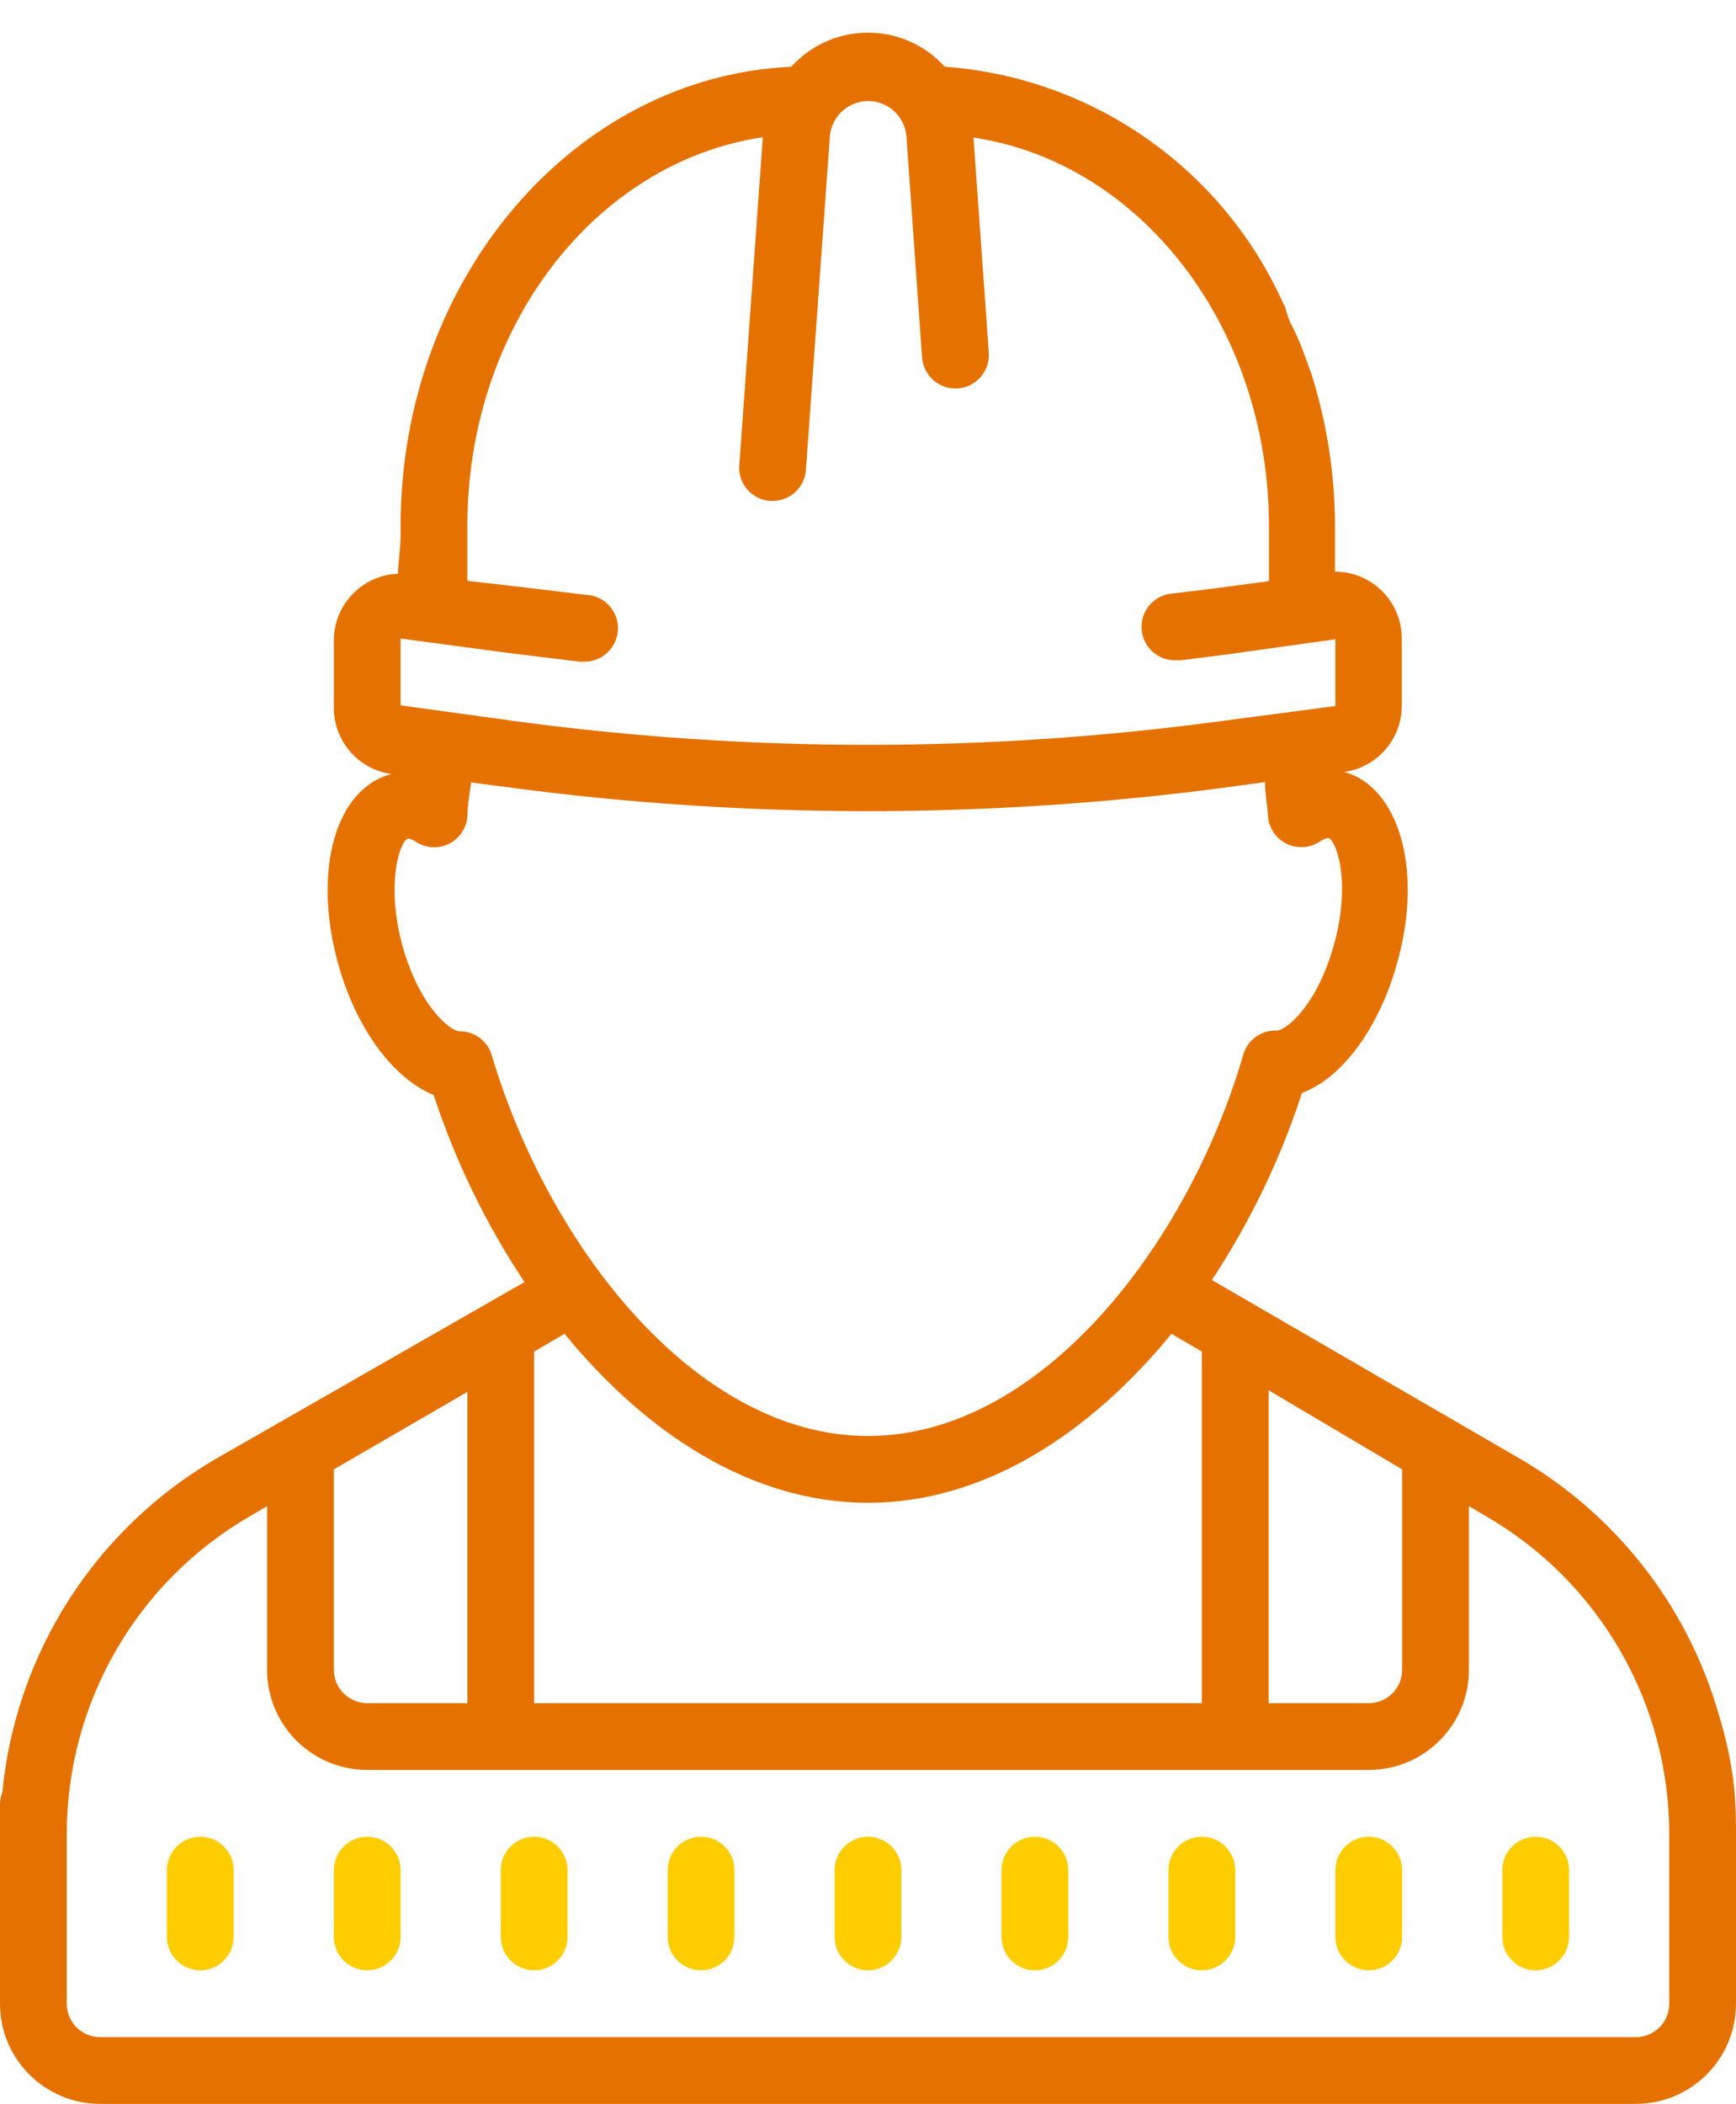 <svg height="63" viewBox="0 0 52 63" width="52" xmlns="http://www.w3.org/2000/svg"><g fill="none"><path d="m26.156.982c-.792-.04-1.599.221-2.234.795-.078.071-.153.145-.223.223-6.49.29-11.699 6.34-11.699 13.75v.25c0 .41-.07.81-.08 1.18-1.073.043-1.921.926-1.92 2v2c-.009 1.01.738 1.869 1.74 2h-.029c-1.65.44-2.342 2.849-1.602 5.609.54 2 1.661 3.5 2.881 4 .65 1.981 1.566 3.867 2.721 5.602l-9.221 5.279c-3.627 2.103-6.018 5.826-6.42 10-.042.105-.066.217-.07.33v6c0 1.657 1.343 3 3 3h46c1.657 0 3-1.343 3-3v-1-2-1-1c0-1-.001-2.001-.561-3.811-.948-3.17-3.068-5.859-5.93-7.52l-9.209-5.34c1.148-1.737 2.055-3.62 2.699-5.6 1.23-.46 2.351-2 2.881-4 .74-2.75-.002-5.161-1.602-5.611h-.029c1.002-.131 1.749-.99 1.74-2v-2c0-1.105-.896-2-2-2v-1.369c-.003-1.54-.24-3.069-.701-4.539-.001-.002-.003-.005-.004-.008-.187-.514-.359-1.028-.617-1.512-.12-.225-.172-.59-.209-.561-1.812-4.068-5.716-6.809-10.158-7.131-.574-.635-1.352-.977-2.145-1.018zm-.045 2.049c.551.052.987.488 1.039 1.039l.469 6.629c.039.552.518.971 1.07.932s.969-.518.93-1.07l-.459-6.441c5 .74 8.85 5.671 8.85 11.641v1.641l-1.561.209-1.309.16c-.552.03-.975.503-.945 1.055.03.552.503.975 1.055.945h.119l1.352-.17 3.279-.459v2l-3.561.469c-6.929.924-13.95.924-20.879 0l-3.561-.49v-2l3.301.441 2.049.25h.111c.552.028 1.021-.399 1.049-.951s-.397-1.021-.949-1.049l-2-.24-1.561-.18v-1.641c0-6 3.86-10.901 8.85-11.641l-.709 9.891c-.001.526.405.963.93 1h.07c.526.001.963-.405 1-.93l.719-10c.059-.632.62-1.098 1.252-1.039zm11.779 20.389c0 .32.07.65.09 1 .028.552.497.975 1.049.947.175-.009.344-.061.49-.156.08-.06.172-.102.27-.121.24.08.682 1.3.182 3.15s-1.44 2.619-1.73 2.619c-.459-.018-.872.28-1 .721-1.65 5.68-6.06 11.42-11.24 11.42s-9.59-5.74-11.27-11.4c-.125-.427-.517-.719-.961-.719-.29 0-1.24-.781-1.73-2.621-.49-1.84-.048-3.09.182-3.15.099.017.191.059.27.121.474.283 1.088.126 1.371-.348.082-.138.13-.293.139-.453 0-.34.069-.67.109-1l1.15.15c3.56.475 7.148.711 10.74.709 3.582 0 7.161-.236 10.711-.709zm-20.98 16.52c2.43 2.97 5.59 5.061 9.09 5.061s6.66-2.091 9.09-5.061l.91.531v10.529h-20v-10.529zm21.09 1.691 4 2.369v6c0 .552-.448 1-1 1h-3zm-24 .049v9.32h-3c-.552 0-1-.448-1-1v-6zm-6 3.42v4.9c0 1.657 1.343 3 3 3h30c1.657 0 3-1.343 3-3v-4.9l.51.301c3.398 1.966 5.49 5.594 5.49 9.52v5.08c0 .552-.448 1-1 1h-46c-.552 0-1-.448-1-1v-5.08c0-3.926 2.092-7.554 5.49-9.52z" fill="#e57200"/><path d="m6 55c.552 0 1 .448 1 1v2c0 .552-.448 1-1 1s-1-.448-1-1v-2c0-.552.448-1 1-1zm5 0c.552 0 1 .448 1 1v2c0 .552-.448 1-1 1s-1-.448-1-1v-2c0-.552.448-1 1-1zm5 0c.552 0 1 .448 1 1v2c0 .552-.448 1-1 1s-1-.448-1-1v-2c0-.552.448-1 1-1zm5 0c.552 0 1 .448 1 1v2c0 .552-.448 1-1 1s-1-.448-1-1v-2c0-.552.448-1 1-1zm5 0c.552 0 1 .448 1 1v2c0 .552-.448 1-1 1s-1-.448-1-1v-2c0-.552.448-1 1-1zm5 0c.552 0 1 .448 1 1v2c0 .552-.448 1-1 1s-1-.448-1-1v-2c0-.552.448-1 1-1zm5 0c.552 0 1 .448 1 1v2c0 .552-.448 1-1 1s-1-.448-1-1v-2c0-.552.448-1 1-1zm5 0c.552 0 1 .448 1 1v2c0 .552-.448 1-1 1s-1-.448-1-1v-2c0-.552.448-1 1-1zm5 0c.552 0 1 .448 1 1v2c0 .552-.448 1-1 1s-1-.448-1-1v-2c0-.552.448-1 1-1z" fill="#ffcd00"/></g></svg>